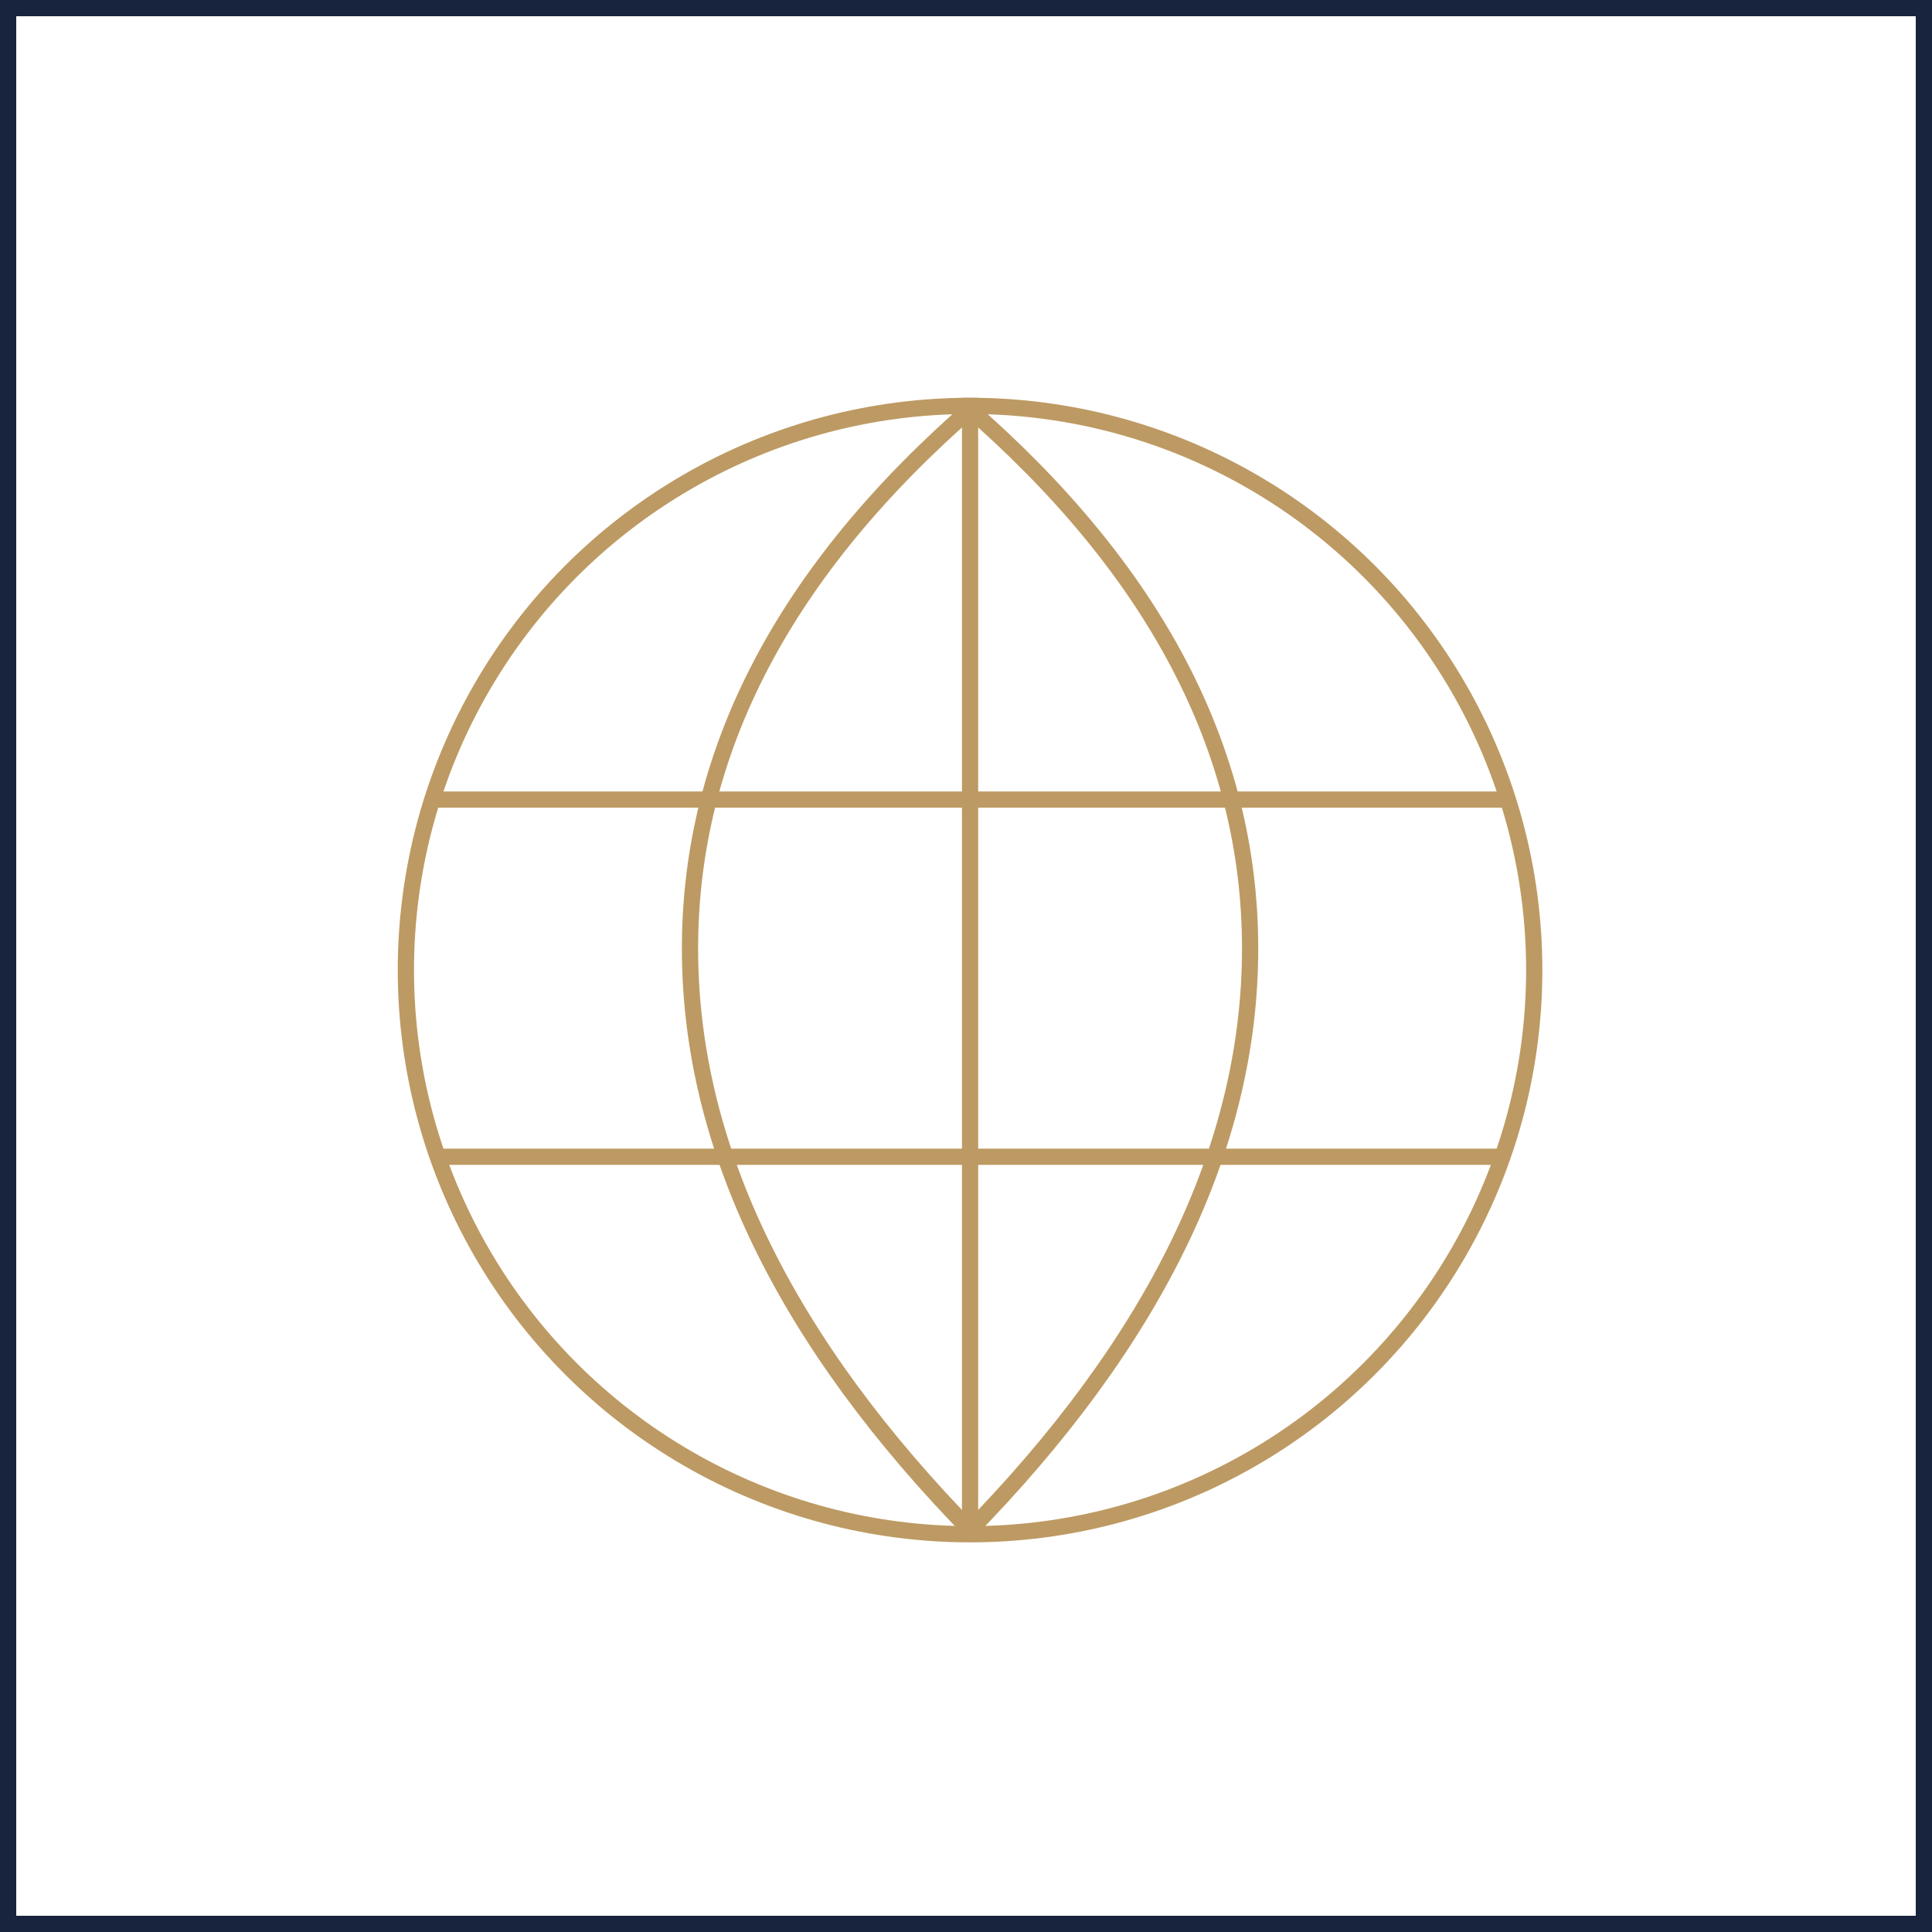 <?xml version="1.0" encoding="UTF-8"?> <svg xmlns="http://www.w3.org/2000/svg" xmlns:xlink="http://www.w3.org/1999/xlink" width="238px" height="238px" viewBox="0 0 238 238" version="1.1"><title>ISO_Mandate</title><g id="Assets" stroke="none" stroke-width="1" fill="none" fill-rule="evenodd"><g id="Page-Building----PaaS" transform="translate(-239, -3935)" stroke-width="2"><g id="Group-28" transform="translate(239, 3935)"><rect id="Rectangle-Copy-15" stroke="#18243E" x="1" y="1" width="236" height="236"></rect><g id="Group-27" transform="translate(50, 49)" stroke="#BD9A63"><circle id="Oval" cx="69.5" cy="70.5" r="69.5"></circle><line x1="69.5" y1="-2.74437055e-13" x2="69.5" y2="140" id="Path-20"></line><path d="M69,1 C92.333,21.233 104,43.517 104,67.852 C104,92.187 92.333,116.236 69,140" id="Path-20-Copy"></path><path d="M35,1 C58.333,21.233 70,43.517 70,67.852 C70,92.187 58.333,116.236 35,140" id="Path-20-Copy-2" transform="translate(52.5, 70.5) scale(-1, 1) translate(-52.5, -70.5) "></path><line x1="3.778" y1="49.5" x2="135.734" y2="49.5" id="Path-21"></line><line x1="3.778" y1="93.5" x2="135.734" y2="93.5" id="Path-21-Copy"></line></g></g></g></g></svg> 